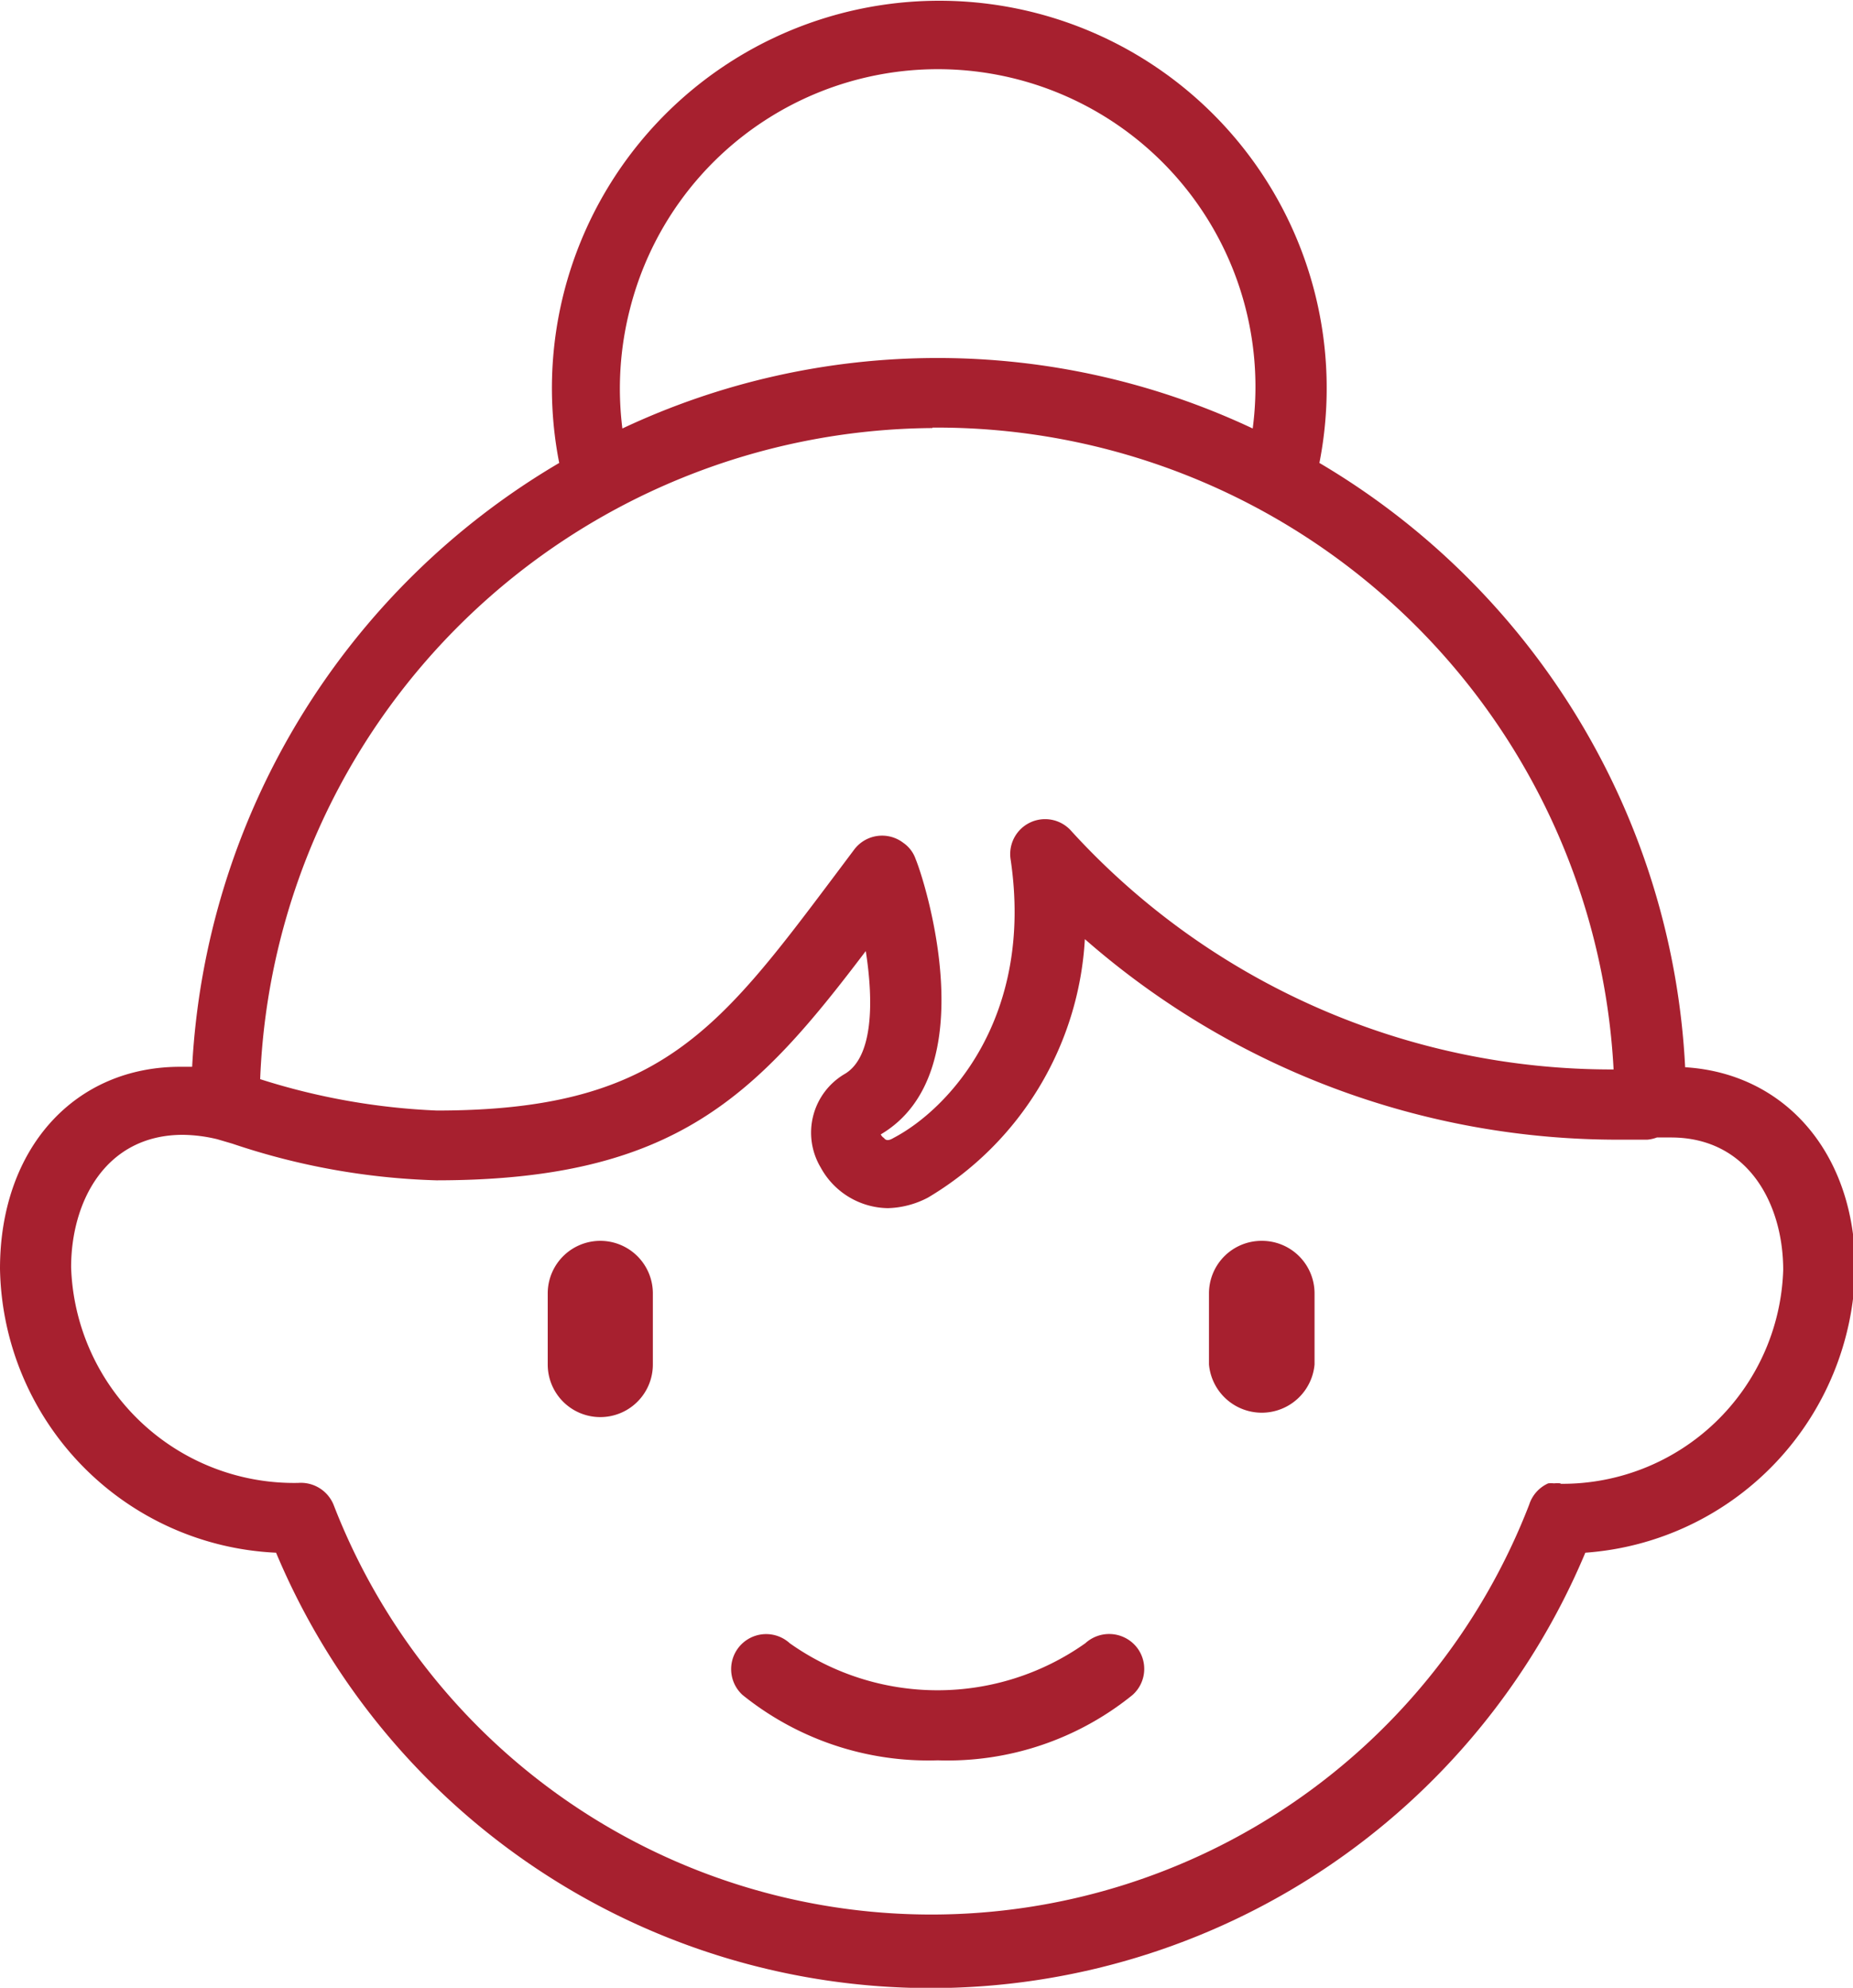 <svg xmlns="http://www.w3.org/2000/svg" viewBox="0 0 41.95 45" width="41.95px" height="45px"><defs><style>.cls-1{fill:#a7202f;}</style></defs><path class="cls-1" d="M24.57,37.2a5.79,5.79,0,0,1-6.69,0,.79.79,0,0,0-1.07,1.17,6.7,6.7,0,0,0,4.42,1.48,6.65,6.65,0,0,0,4.41-1.48.79.79,0,0,0,.06-1.12A.8.8,0,0,0,24.57,37.2Z"/><path class="cls-1" d="M42,28.72c0-2.59-1.57-4.42-3.85-4.56a16.87,16.87,0,0,0-8.28-13.68,8.77,8.77,0,1,0-17.21,0A16.89,16.89,0,0,0,4.35,24.15l-.23,0C1.69,24.13,0,26,0,28.72a6.55,6.55,0,0,0,6.25,6.43,16.07,16.07,0,0,0,29.64,0A6.58,6.58,0,0,0,42,28.72ZM14.26,7A7.19,7.19,0,0,1,28.36,9.7a16.75,16.75,0,0,0-14.27,0A7.24,7.24,0,0,1,14.26,7Zm6.85,2.68A15.34,15.34,0,0,1,36.53,24.21a16.55,16.55,0,0,1-12.27-5.39.79.79,0,0,0-1.38.64c.53,3.58-1.41,5.65-2.65,6.3-.1.06-.17.07-.22,0a.18.18,0,0,1-.07-.08c2.37-1.4,1-5.73.79-6.23a.74.74,0,0,0-.28-.37.79.79,0,0,0-1.11.15l-.45.6c-2.65,3.53-4,5.31-9,5.31a15.19,15.19,0,0,1-4-.71A15.34,15.34,0,0,1,21.11,9.69Zm14.22,23.9h0a.83.83,0,0,0-.15,0,.61.61,0,0,0-.13,0,.79.79,0,0,0-.43.48,14.51,14.51,0,0,1-27.07,0v0a.8.8,0,0,0-.8-.49,5.05,5.05,0,0,1-5.14-4.88c0-1.49.78-3,2.53-3a3.47,3.47,0,0,1,.78.1h0l.34.1a15.82,15.82,0,0,0,4.62.83c5.42,0,7.25-1.93,9.72-5.19.18,1.15.17,2.42-.49,2.79l0,0a1.54,1.54,0,0,0-.53,2.11,1.76,1.76,0,0,0,1.52.92,2.06,2.06,0,0,0,.91-.24,7.28,7.28,0,0,0,3.55-5.85A18.31,18.31,0,0,0,36.67,25.8h.62a.79.79,0,0,0,.22-.05l.32,0c1.75,0,2.54,1.51,2.54,3A5,5,0,0,1,35.33,33.59Z"/><path class="cls-1" d="M28.56,28.09a1.19,1.19,0,0,0-1.19,1.19v1.61a1.2,1.2,0,0,0,2.39,0V29.28A1.19,1.19,0,0,0,28.56,28.09Z"/><path class="cls-1" d="M13.59,28.09a1.19,1.19,0,0,0-1.19,1.19v1.61a1.19,1.19,0,0,0,2.38,0V29.28A1.19,1.19,0,0,0,13.59,28.09Z"/></svg>